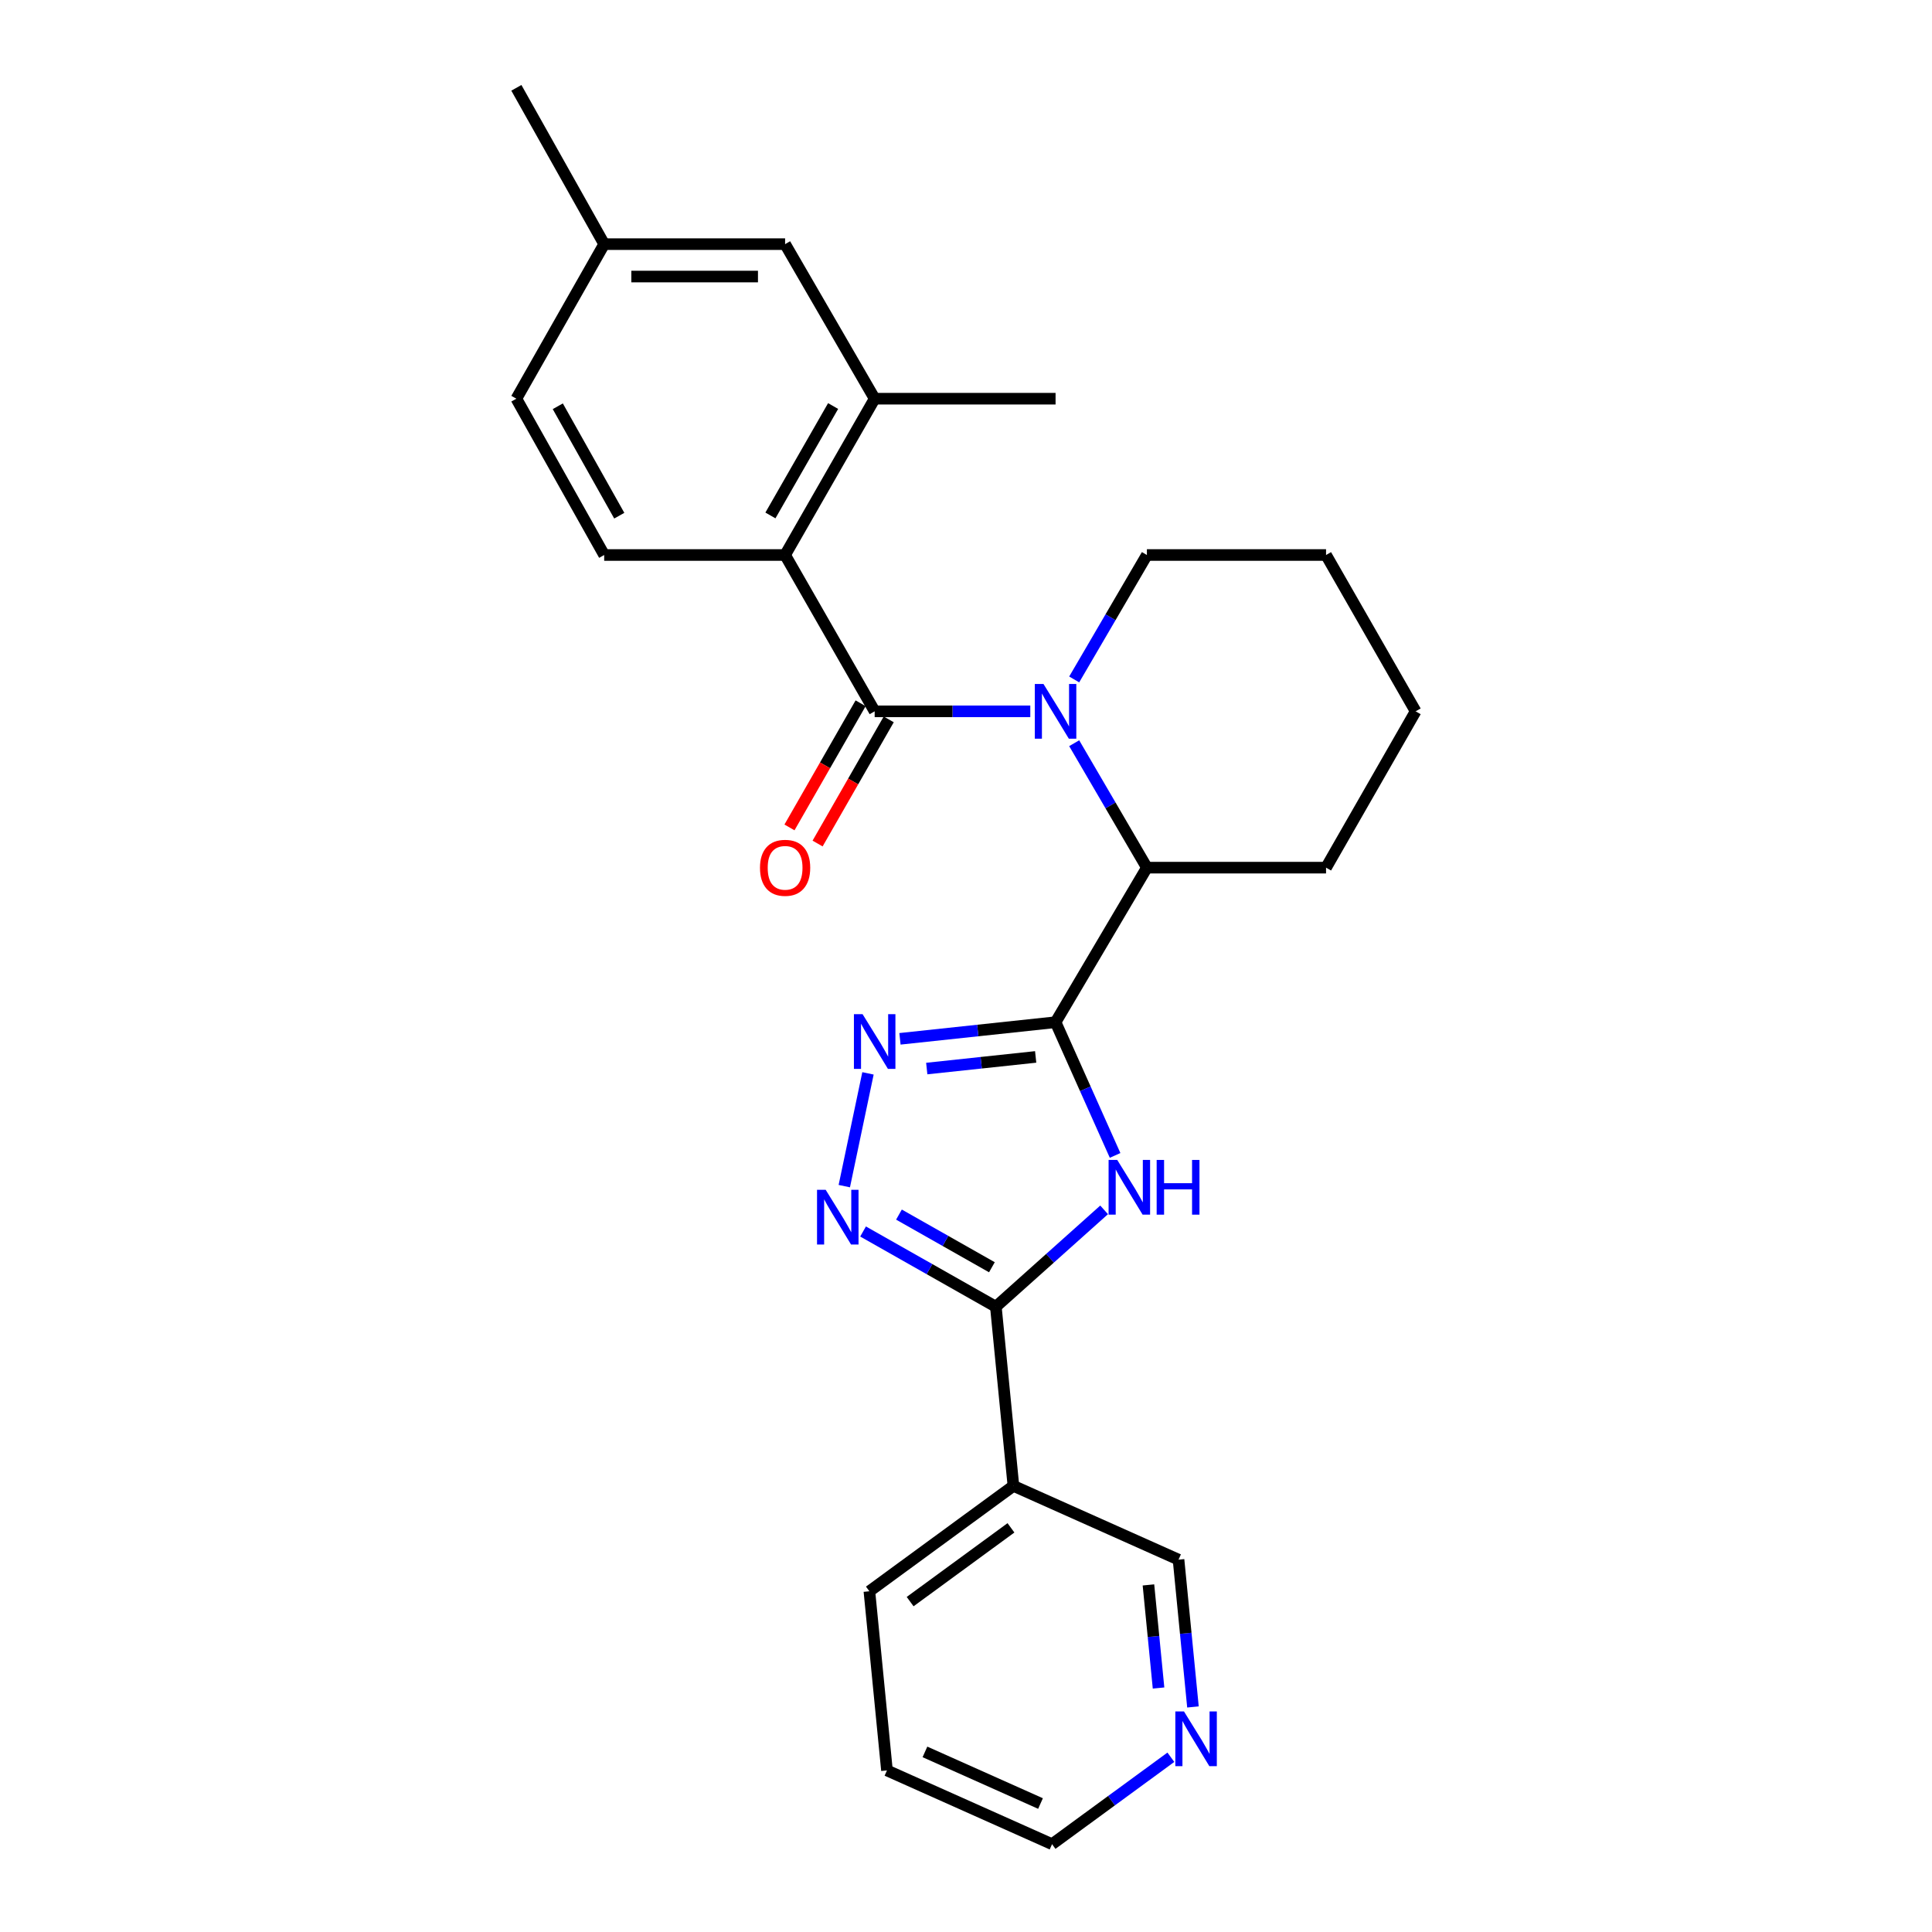 <?xml version='1.0' encoding='iso-8859-1'?>
<svg version='1.1' baseProfile='full'
              xmlns='http://www.w3.org/2000/svg'
                      xmlns:rdkit='http://www.rdkit.org/xml'
                      xmlns:xlink='http://www.w3.org/1999/xlink'
                  xml:space='preserve'
width='1000px' height='1000px' viewBox='0 0 1000 1000'>
<!-- END OF HEADER -->
<rect style='opacity:1.0;fill:#FFFFFF;stroke:none' width='1000' height='1000' x='0' y='0'> </rect>
<path class='bond-0' d='M 546.359,529.092 L 561.766,563.567' style='fill:none;fill-rule:evenodd;stroke:#000000;stroke-width:6px;stroke-linecap:butt;stroke-linejoin:miter;stroke-opacity:1' />
<path class='bond-0' d='M 561.766,563.567 L 577.173,598.043' style='fill:none;fill-rule:evenodd;stroke:#0000FF;stroke-width:6px;stroke-linecap:butt;stroke-linejoin:miter;stroke-opacity:1' />
<path class='bond-1' d='M 546.359,529.092 L 506.09,533.392' style='fill:none;fill-rule:evenodd;stroke:#000000;stroke-width:6px;stroke-linecap:butt;stroke-linejoin:miter;stroke-opacity:1' />
<path class='bond-1' d='M 506.09,533.392 L 465.822,537.693' style='fill:none;fill-rule:evenodd;stroke:#0000FF;stroke-width:6px;stroke-linecap:butt;stroke-linejoin:miter;stroke-opacity:1' />
<path class='bond-1' d='M 536.06,547.061 L 507.871,550.071' style='fill:none;fill-rule:evenodd;stroke:#000000;stroke-width:6px;stroke-linecap:butt;stroke-linejoin:miter;stroke-opacity:1' />
<path class='bond-1' d='M 507.871,550.071 L 479.683,553.081' style='fill:none;fill-rule:evenodd;stroke:#0000FF;stroke-width:6px;stroke-linecap:butt;stroke-linejoin:miter;stroke-opacity:1' />
<path class='bond-2' d='M 546.359,529.092 L 593.632,449.093' style='fill:none;fill-rule:evenodd;stroke:#000000;stroke-width:6px;stroke-linecap:butt;stroke-linejoin:miter;stroke-opacity:1' />
<path class='bond-3' d='M 556.001,384.684 L 574.816,416.888' style='fill:none;fill-rule:evenodd;stroke:#0000FF;stroke-width:6px;stroke-linecap:butt;stroke-linejoin:miter;stroke-opacity:1' />
<path class='bond-3' d='M 574.816,416.888 L 593.632,449.093' style='fill:none;fill-rule:evenodd;stroke:#000000;stroke-width:6px;stroke-linecap:butt;stroke-linejoin:miter;stroke-opacity:1' />
<path class='bond-4' d='M 533.279,368.181 L 493.003,368.181' style='fill:none;fill-rule:evenodd;stroke:#0000FF;stroke-width:6px;stroke-linecap:butt;stroke-linejoin:miter;stroke-opacity:1' />
<path class='bond-4' d='M 493.003,368.181 L 452.727,368.181' style='fill:none;fill-rule:evenodd;stroke:#000000;stroke-width:6px;stroke-linecap:butt;stroke-linejoin:miter;stroke-opacity:1' />
<path class='bond-5' d='M 556.001,351.678 L 574.816,319.473' style='fill:none;fill-rule:evenodd;stroke:#0000FF;stroke-width:6px;stroke-linecap:butt;stroke-linejoin:miter;stroke-opacity:1' />
<path class='bond-5' d='M 574.816,319.473 L 593.632,287.269' style='fill:none;fill-rule:evenodd;stroke:#000000;stroke-width:6px;stroke-linecap:butt;stroke-linejoin:miter;stroke-opacity:1' />
<path class='bond-6' d='M 571.489,626.225 L 543.469,651.293' style='fill:none;fill-rule:evenodd;stroke:#0000FF;stroke-width:6px;stroke-linecap:butt;stroke-linejoin:miter;stroke-opacity:1' />
<path class='bond-6' d='M 543.469,651.293 L 515.45,676.361' style='fill:none;fill-rule:evenodd;stroke:#000000;stroke-width:6px;stroke-linecap:butt;stroke-linejoin:miter;stroke-opacity:1' />
<path class='bond-7' d='M 452.727,368.181 L 406.368,287.269' style='fill:none;fill-rule:evenodd;stroke:#000000;stroke-width:6px;stroke-linecap:butt;stroke-linejoin:miter;stroke-opacity:1' />
<path class='bond-8' d='M 445.451,364.012 L 427.041,396.142' style='fill:none;fill-rule:evenodd;stroke:#000000;stroke-width:6px;stroke-linecap:butt;stroke-linejoin:miter;stroke-opacity:1' />
<path class='bond-8' d='M 427.041,396.142 L 408.632,428.273' style='fill:none;fill-rule:evenodd;stroke:#FF0000;stroke-width:6px;stroke-linecap:butt;stroke-linejoin:miter;stroke-opacity:1' />
<path class='bond-8' d='M 460.004,372.35 L 441.595,404.481' style='fill:none;fill-rule:evenodd;stroke:#000000;stroke-width:6px;stroke-linecap:butt;stroke-linejoin:miter;stroke-opacity:1' />
<path class='bond-8' d='M 441.595,404.481 L 423.185,436.611' style='fill:none;fill-rule:evenodd;stroke:#FF0000;stroke-width:6px;stroke-linecap:butt;stroke-linejoin:miter;stroke-opacity:1' />
<path class='bond-9' d='M 449.266,555.573 L 437.007,613.941' style='fill:none;fill-rule:evenodd;stroke:#0000FF;stroke-width:6px;stroke-linecap:butt;stroke-linejoin:miter;stroke-opacity:1' />
<path class='bond-10' d='M 515.45,676.361 L 524.545,769.089' style='fill:none;fill-rule:evenodd;stroke:#000000;stroke-width:6px;stroke-linecap:butt;stroke-linejoin:miter;stroke-opacity:1' />
<path class='bond-11' d='M 515.45,676.361 L 481.087,656.89' style='fill:none;fill-rule:evenodd;stroke:#000000;stroke-width:6px;stroke-linecap:butt;stroke-linejoin:miter;stroke-opacity:1' />
<path class='bond-11' d='M 481.087,656.89 L 446.725,637.42' style='fill:none;fill-rule:evenodd;stroke:#0000FF;stroke-width:6px;stroke-linecap:butt;stroke-linejoin:miter;stroke-opacity:1' />
<path class='bond-11' d='M 513.41,655.927 L 489.356,642.297' style='fill:none;fill-rule:evenodd;stroke:#000000;stroke-width:6px;stroke-linecap:butt;stroke-linejoin:miter;stroke-opacity:1' />
<path class='bond-11' d='M 489.356,642.297 L 465.303,628.668' style='fill:none;fill-rule:evenodd;stroke:#0000FF;stroke-width:6px;stroke-linecap:butt;stroke-linejoin:miter;stroke-opacity:1' />
<path class='bond-12' d='M 593.632,449.093 L 686.36,449.093' style='fill:none;fill-rule:evenodd;stroke:#000000;stroke-width:6px;stroke-linecap:butt;stroke-linejoin:miter;stroke-opacity:1' />
<path class='bond-13' d='M 406.368,287.269 L 452.727,206.366' style='fill:none;fill-rule:evenodd;stroke:#000000;stroke-width:6px;stroke-linecap:butt;stroke-linejoin:miter;stroke-opacity:1' />
<path class='bond-13' d='M 398.769,266.794 L 431.22,210.162' style='fill:none;fill-rule:evenodd;stroke:#000000;stroke-width:6px;stroke-linecap:butt;stroke-linejoin:miter;stroke-opacity:1' />
<path class='bond-14' d='M 406.368,287.269 L 312.727,287.269' style='fill:none;fill-rule:evenodd;stroke:#000000;stroke-width:6px;stroke-linecap:butt;stroke-linejoin:miter;stroke-opacity:1' />
<path class='bond-15' d='M 524.545,769.089 L 610.004,807.276' style='fill:none;fill-rule:evenodd;stroke:#000000;stroke-width:6px;stroke-linecap:butt;stroke-linejoin:miter;stroke-opacity:1' />
<path class='bond-16' d='M 524.545,769.089 L 449.997,823.64' style='fill:none;fill-rule:evenodd;stroke:#000000;stroke-width:6px;stroke-linecap:butt;stroke-linejoin:miter;stroke-opacity:1' />
<path class='bond-16' d='M 523.268,790.808 L 471.084,828.993' style='fill:none;fill-rule:evenodd;stroke:#000000;stroke-width:6px;stroke-linecap:butt;stroke-linejoin:miter;stroke-opacity:1' />
<path class='bond-17' d='M 452.727,206.366 L 406.368,126.367' style='fill:none;fill-rule:evenodd;stroke:#000000;stroke-width:6px;stroke-linecap:butt;stroke-linejoin:miter;stroke-opacity:1' />
<path class='bond-18' d='M 452.727,206.366 L 546.359,206.366' style='fill:none;fill-rule:evenodd;stroke:#000000;stroke-width:6px;stroke-linecap:butt;stroke-linejoin:miter;stroke-opacity:1' />
<path class='bond-19' d='M 312.727,287.269 L 267.271,206.366' style='fill:none;fill-rule:evenodd;stroke:#000000;stroke-width:6px;stroke-linecap:butt;stroke-linejoin:miter;stroke-opacity:1' />
<path class='bond-19' d='M 320.532,266.917 L 288.713,210.285' style='fill:none;fill-rule:evenodd;stroke:#000000;stroke-width:6px;stroke-linecap:butt;stroke-linejoin:miter;stroke-opacity:1' />
<path class='bond-20' d='M 406.368,126.367 L 312.727,126.367' style='fill:none;fill-rule:evenodd;stroke:#000000;stroke-width:6px;stroke-linecap:butt;stroke-linejoin:miter;stroke-opacity:1' />
<path class='bond-20' d='M 392.322,143.14 L 326.773,143.14' style='fill:none;fill-rule:evenodd;stroke:#000000;stroke-width:6px;stroke-linecap:butt;stroke-linejoin:miter;stroke-opacity:1' />
<path class='bond-21' d='M 617.474,883.515 L 613.739,845.396' style='fill:none;fill-rule:evenodd;stroke:#0000FF;stroke-width:6px;stroke-linecap:butt;stroke-linejoin:miter;stroke-opacity:1' />
<path class='bond-21' d='M 613.739,845.396 L 610.004,807.276' style='fill:none;fill-rule:evenodd;stroke:#000000;stroke-width:6px;stroke-linecap:butt;stroke-linejoin:miter;stroke-opacity:1' />
<path class='bond-21' d='M 599.661,873.715 L 597.046,847.031' style='fill:none;fill-rule:evenodd;stroke:#0000FF;stroke-width:6px;stroke-linecap:butt;stroke-linejoin:miter;stroke-opacity:1' />
<path class='bond-21' d='M 597.046,847.031 L 594.432,820.348' style='fill:none;fill-rule:evenodd;stroke:#000000;stroke-width:6px;stroke-linecap:butt;stroke-linejoin:miter;stroke-opacity:1' />
<path class='bond-22' d='M 606.041,909.552 L 575.292,932.049' style='fill:none;fill-rule:evenodd;stroke:#0000FF;stroke-width:6px;stroke-linecap:butt;stroke-linejoin:miter;stroke-opacity:1' />
<path class='bond-22' d='M 575.292,932.049 L 544.542,954.545' style='fill:none;fill-rule:evenodd;stroke:#000000;stroke-width:6px;stroke-linecap:butt;stroke-linejoin:miter;stroke-opacity:1' />
<path class='bond-23' d='M 593.632,287.269 L 686.36,287.269' style='fill:none;fill-rule:evenodd;stroke:#000000;stroke-width:6px;stroke-linecap:butt;stroke-linejoin:miter;stroke-opacity:1' />
<path class='bond-24' d='M 267.271,206.366 L 312.727,126.367' style='fill:none;fill-rule:evenodd;stroke:#000000;stroke-width:6px;stroke-linecap:butt;stroke-linejoin:miter;stroke-opacity:1' />
<path class='bond-25' d='M 312.727,126.367 L 267.271,45.455' style='fill:none;fill-rule:evenodd;stroke:#000000;stroke-width:6px;stroke-linecap:butt;stroke-linejoin:miter;stroke-opacity:1' />
<path class='bond-26' d='M 686.36,449.093 L 732.729,368.181' style='fill:none;fill-rule:evenodd;stroke:#000000;stroke-width:6px;stroke-linecap:butt;stroke-linejoin:miter;stroke-opacity:1' />
<path class='bond-27' d='M 449.997,823.64 L 459.092,916.368' style='fill:none;fill-rule:evenodd;stroke:#000000;stroke-width:6px;stroke-linecap:butt;stroke-linejoin:miter;stroke-opacity:1' />
<path class='bond-28' d='M 544.542,954.545 L 459.092,916.368' style='fill:none;fill-rule:evenodd;stroke:#000000;stroke-width:6px;stroke-linecap:butt;stroke-linejoin:miter;stroke-opacity:1' />
<path class='bond-28' d='M 538.567,933.505 L 478.752,906.78' style='fill:none;fill-rule:evenodd;stroke:#000000;stroke-width:6px;stroke-linecap:butt;stroke-linejoin:miter;stroke-opacity:1' />
<path class='bond-29' d='M 686.36,287.269 L 732.729,368.181' style='fill:none;fill-rule:evenodd;stroke:#000000;stroke-width:6px;stroke-linecap:butt;stroke-linejoin:miter;stroke-opacity:1' />
<path  class='atom-1' d='M 540.099 354.021
L 549.379 369.021
Q 550.299 370.501, 551.779 373.181
Q 553.259 375.861, 553.339 376.021
L 553.339 354.021
L 557.099 354.021
L 557.099 382.341
L 553.219 382.341
L 543.259 365.941
Q 542.099 364.021, 540.859 361.821
Q 539.659 359.621, 539.299 358.941
L 539.299 382.341
L 535.619 382.341
L 535.619 354.021
L 540.099 354.021
' fill='#0000FF'/>
<path  class='atom-2' d='M 578.286 600.383
L 587.566 615.383
Q 588.486 616.863, 589.966 619.543
Q 591.446 622.223, 591.526 622.383
L 591.526 600.383
L 595.286 600.383
L 595.286 628.703
L 591.406 628.703
L 581.446 612.303
Q 580.286 610.383, 579.046 608.183
Q 577.846 605.983, 577.486 605.303
L 577.486 628.703
L 573.806 628.703
L 573.806 600.383
L 578.286 600.383
' fill='#0000FF'/>
<path  class='atom-2' d='M 598.686 600.383
L 602.526 600.383
L 602.526 612.423
L 617.006 612.423
L 617.006 600.383
L 620.846 600.383
L 620.846 628.703
L 617.006 628.703
L 617.006 615.623
L 602.526 615.623
L 602.526 628.703
L 598.686 628.703
L 598.686 600.383
' fill='#0000FF'/>
<path  class='atom-4' d='M 446.467 524.931
L 455.747 539.931
Q 456.667 541.411, 458.147 544.091
Q 459.627 546.771, 459.707 546.931
L 459.707 524.931
L 463.467 524.931
L 463.467 553.251
L 459.587 553.251
L 449.627 536.851
Q 448.467 534.931, 447.227 532.731
Q 446.027 530.531, 445.667 529.851
L 445.667 553.251
L 441.987 553.251
L 441.987 524.931
L 446.467 524.931
' fill='#0000FF'/>
<path  class='atom-6' d='M 427.374 615.842
L 436.654 630.842
Q 437.574 632.322, 439.054 635.002
Q 440.534 637.682, 440.614 637.842
L 440.614 615.842
L 444.374 615.842
L 444.374 644.162
L 440.494 644.162
L 430.534 627.762
Q 429.374 625.842, 428.134 623.642
Q 426.934 621.442, 426.574 620.762
L 426.574 644.162
L 422.894 644.162
L 422.894 615.842
L 427.374 615.842
' fill='#0000FF'/>
<path  class='atom-12' d='M 393.368 449.173
Q 393.368 442.373, 396.728 438.573
Q 400.088 434.773, 406.368 434.773
Q 412.648 434.773, 416.008 438.573
Q 419.368 442.373, 419.368 449.173
Q 419.368 456.053, 415.968 459.973
Q 412.568 463.853, 406.368 463.853
Q 400.128 463.853, 396.728 459.973
Q 393.368 456.093, 393.368 449.173
M 406.368 460.653
Q 410.688 460.653, 413.008 457.773
Q 415.368 454.853, 415.368 449.173
Q 415.368 443.613, 413.008 440.813
Q 410.688 437.973, 406.368 437.973
Q 402.048 437.973, 399.688 440.773
Q 397.368 443.573, 397.368 449.173
Q 397.368 454.893, 399.688 457.773
Q 402.048 460.653, 406.368 460.653
' fill='#FF0000'/>
<path  class='atom-14' d='M 612.83 885.844
L 622.11 900.844
Q 623.03 902.324, 624.51 905.004
Q 625.99 907.684, 626.07 907.844
L 626.07 885.844
L 629.83 885.844
L 629.83 914.164
L 625.95 914.164
L 615.99 897.764
Q 614.83 895.844, 613.59 893.644
Q 612.39 891.444, 612.03 890.764
L 612.03 914.164
L 608.35 914.164
L 608.35 885.844
L 612.83 885.844
' fill='#0000FF'/>
</svg>
